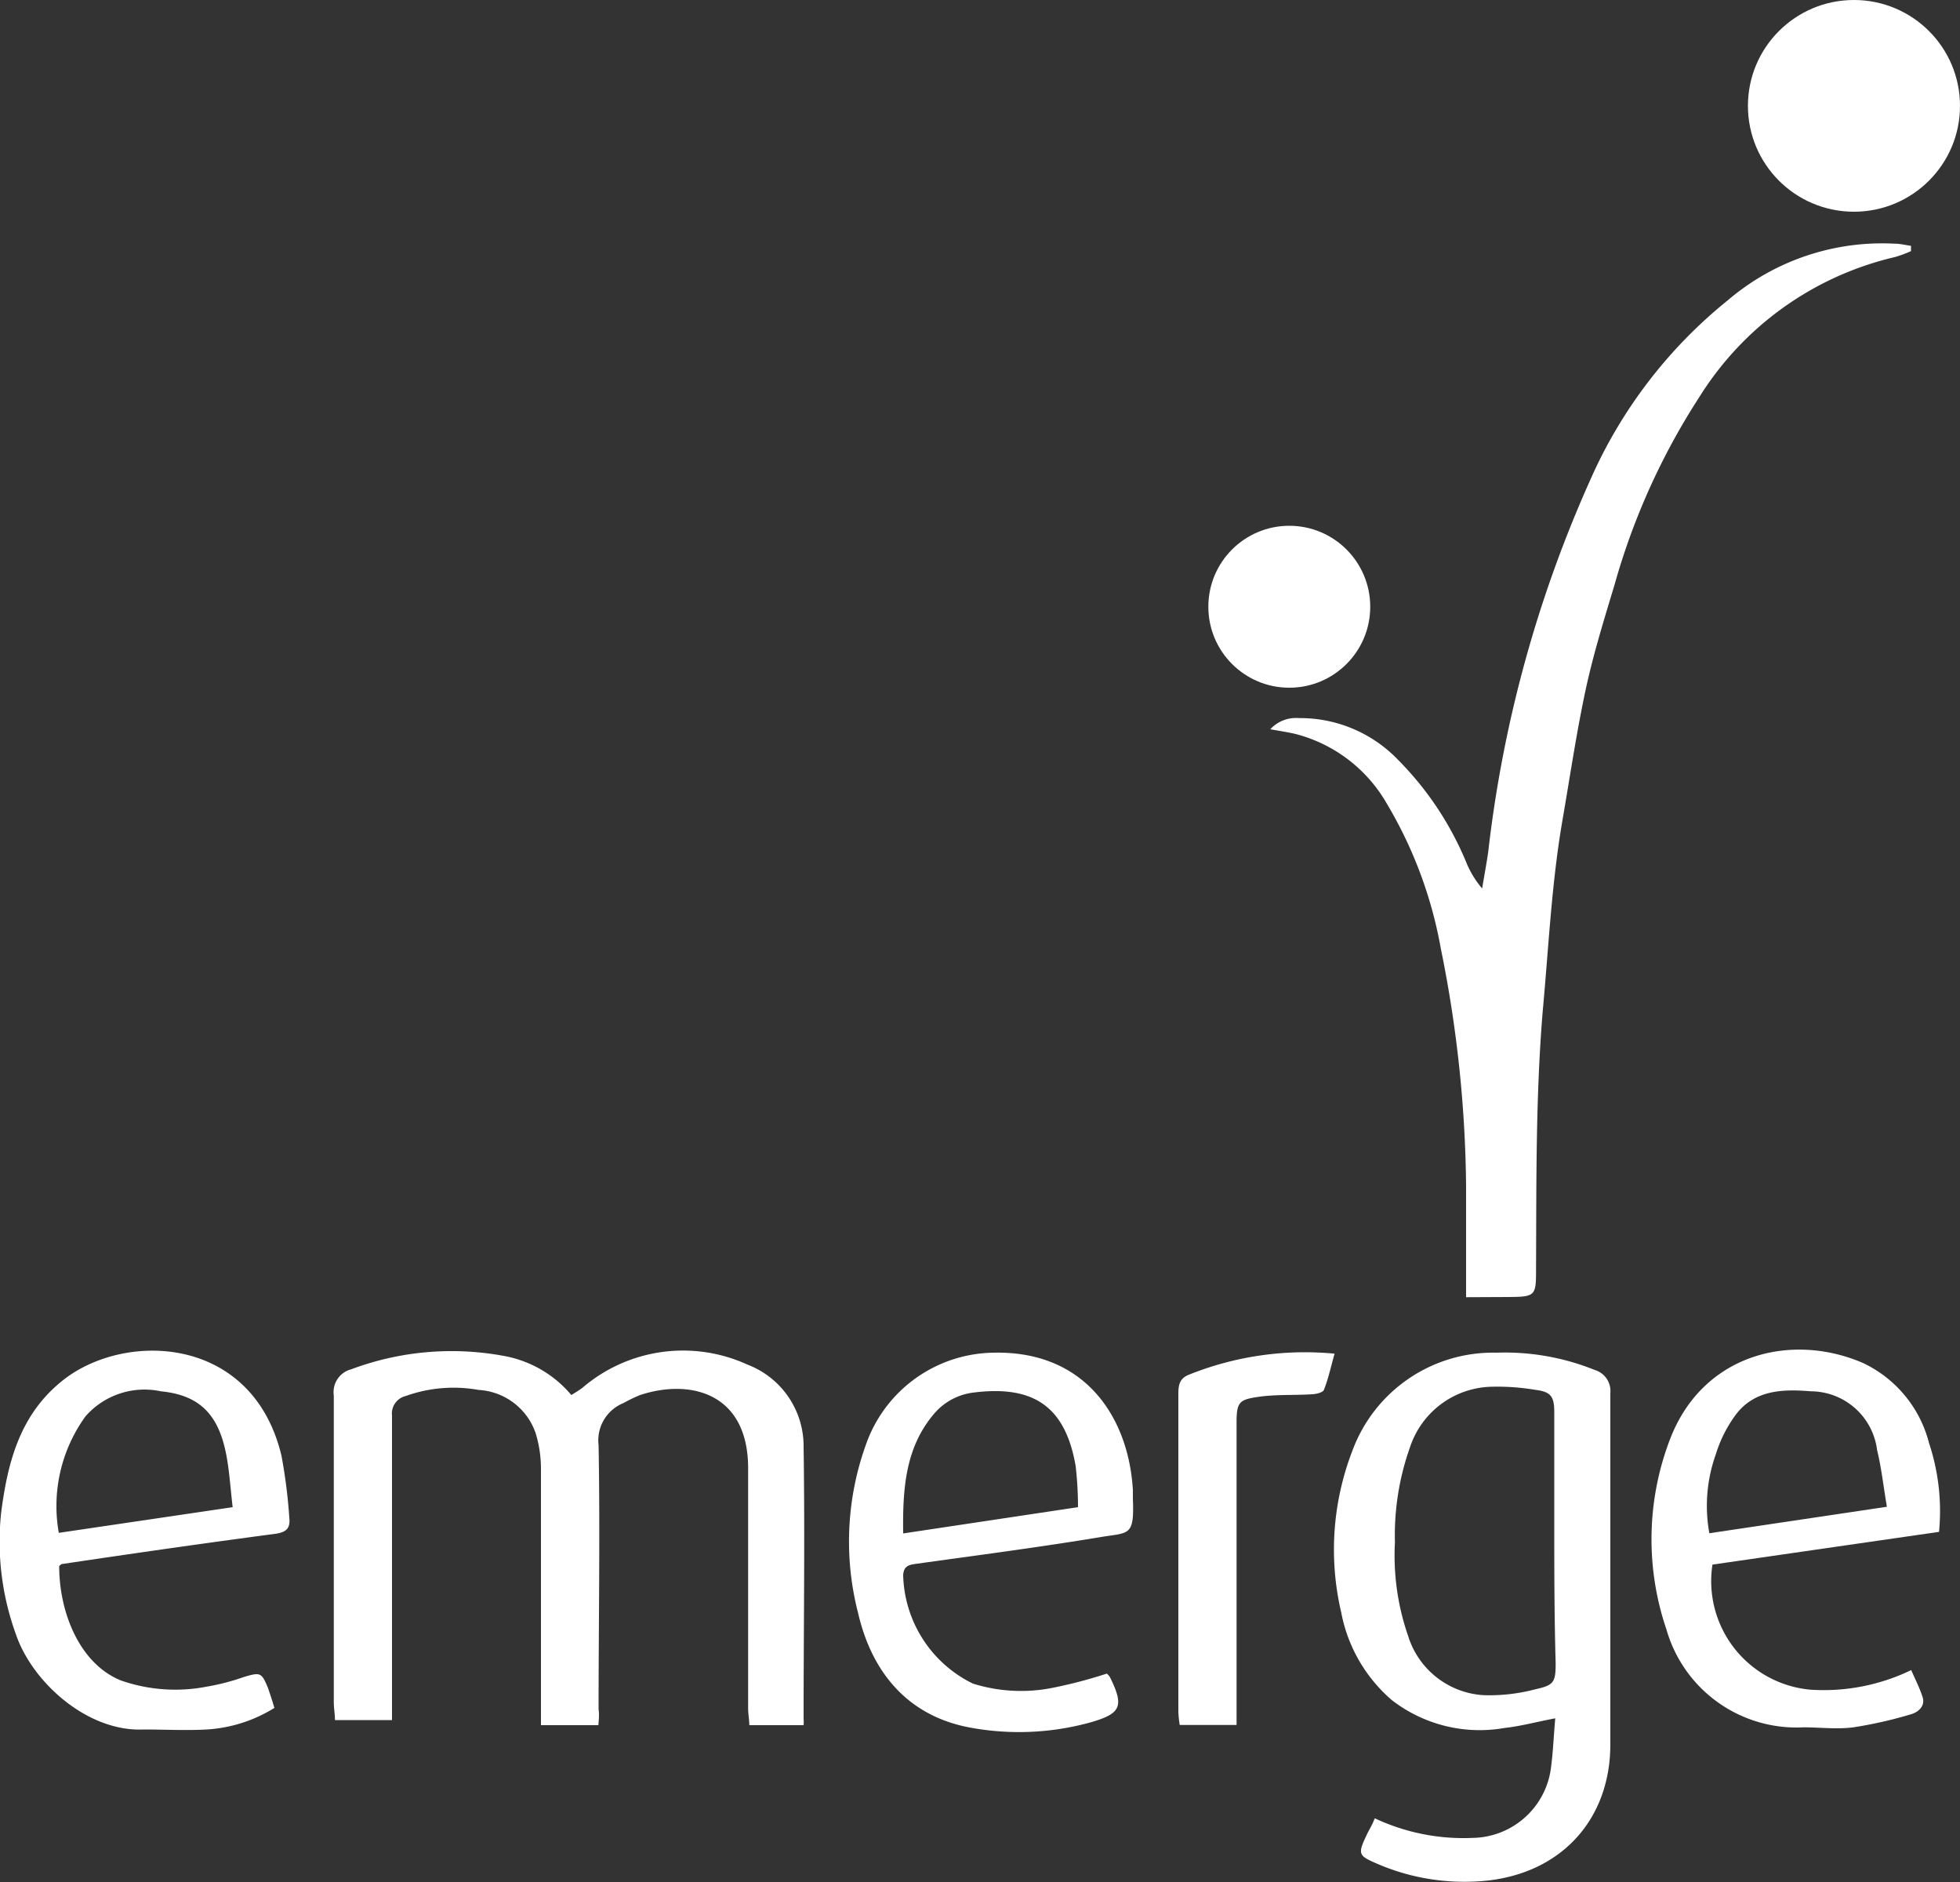 <svg id="Layer_1" data-name="Layer 1" xmlns="http://www.w3.org/2000/svg" viewBox="0 0 100 96"><rect x="0" y="0" width="100" height="96" fill="#333333" stroke="none"/><defs><style>.cls-1{fill:#fff;}</style></defs><title>logoWhite</title><path class="cls-1" d="M74.8,66.17c0-2,0-3.82,0-5.67a63.18,63.18,0,0,0-1.29-12.12A21.92,21.92,0,0,0,70.76,41a7.54,7.54,0,0,0-4.66-3.56c-.38-.09-.78-.15-1.29-.24a1.78,1.78,0,0,1,1.47-.57,6.92,6.92,0,0,1,5.06,2.14,16.2,16.2,0,0,1,3.47,5.22,4.87,4.87,0,0,0,.81,1.33c.1-.62.22-1.24.31-1.87a64.08,64.08,0,0,1,5.22-19,24.36,24.36,0,0,1,7-9.13,12.13,12.13,0,0,1,8.51-2.89c.28,0,.56.07.84.11l0,.27a6.35,6.35,0,0,1-.81.3,16.06,16.06,0,0,0-10,7.16,34.94,34.94,0,0,0-4.31,9.54c-.53,1.76-1.08,3.53-1.47,5.33-.48,2.23-.81,4.49-1.2,6.74-.55,3.21-.7,6.46-1,9.7-.36,4.36-.32,8.72-.34,13.08,0,1.46,0,1.49-1.47,1.5Z"/><path class="cls-1" d="M30.53,88H27.6c0-.38,0-.72,0-1.05,0-4,0-8,0-12a6.2,6.2,0,0,0-.27-1.84,3.27,3.27,0,0,0-2.91-2.21,7.24,7.24,0,0,0-3.72.31.92.92,0,0,0-.7,1c0,4.9,0,9.81,0,14.71,0,.25,0,.5,0,.82H17.09c0-.31-.06-.61-.06-.91,0-5.22,0-10.44,0-15.65a1.2,1.2,0,0,1,.88-1.33,14.61,14.61,0,0,1,7.77-.69,5.85,5.85,0,0,1,3.47,2c.24-.15.43-.26.59-.39a7.89,7.89,0,0,1,8.4-1.16A4.45,4.45,0,0,1,41,73.82c.07,4.62,0,9.24,0,13.86A2.08,2.08,0,0,1,41,88H38.23c0-.29-.06-.57-.06-.84,0-4.09,0-8.17,0-12.26,0-3.89-3-4.57-5.51-3.74a7.34,7.34,0,0,0-.85.41,2.05,2.05,0,0,0-1.27,2.15c.08,4.49,0,9,0,13.48C30.58,87.46,30.55,87.7,30.53,88Z"/><path class="cls-1" d="M70.14,92.75a10.64,10.64,0,0,0,5,1,4.09,4.09,0,0,0,4-3.65c.1-.77.13-1.55.21-2.45-.95.18-1.75.4-2.57.49a7.32,7.32,0,0,1-5.77-1.42,7.81,7.81,0,0,1-2.58-4.47A14,14,0,0,1,69,74a7.65,7.65,0,0,1,7.36-5,12.22,12.22,0,0,1,5,.88,1.12,1.12,0,0,1,.8,1.19c0,6,0,11.94,0,17.91,0,4-2.74,6.86-7,7a11.19,11.19,0,0,1-4.94-.93c-.9-.39-.95-.48-.52-1.39C69.81,93.4,70,93.13,70.14,92.75ZM79.3,78.54h0c0-2.16,0-4.33,0-6.49,0-.84-.18-1.06-1-1.16A11.64,11.64,0,0,0,76,70.74a4.49,4.49,0,0,0-4.05,3.05,13.41,13.41,0,0,0-.78,4.88,12.53,12.53,0,0,0,.68,4.8,4.3,4.3,0,0,0,3.84,3,9.14,9.14,0,0,0,2.68-.31c.91-.2,1-.36,1-1.31C79.31,82.74,79.3,80.64,79.3,78.54Z"/><path class="cls-1" d="M14,87.12a7.37,7.37,0,0,1-3.45,1.1c-1.07.06-2.14,0-3.21,0-2.87.14-5.7-2.41-6.53-4.86a13.84,13.84,0,0,1-.75-6.21c.32-2.48.92-4.89,3-6.62,3.11-2.64,9.8-2.53,11.3,3.72a27,27,0,0,1,.4,3.16c.06.54-.14.75-.72.83-3.63.48-7.25,1-10.87,1.54-.05,0-.1.07-.15.1,0,2.42,1.07,5,3.15,5.84a8.41,8.41,0,0,0,4.35.32,11.31,11.31,0,0,0,1.9-.49c.87-.26.92-.25,1.26.57C13.79,86.45,13.89,86.74,14,87.12ZM11.87,76.88c-.11-.93-.16-1.77-.31-2.59-.38-2.08-1.32-3.12-3.35-3.32a4,4,0,0,0-3.85,1.28A7.8,7.8,0,0,0,3,78.19Z"/><path class="cls-1" d="M56.47,85.37a.79.79,0,0,1,.16.18c.74,1.5.56,1.86-1,2.31a13.69,13.69,0,0,1-6.15.26c-3.16-.59-5-2.81-5.7-5.84a14.59,14.59,0,0,1,.5-8.86A7,7,0,0,1,50.71,69c4.66-.1,6.87,3.3,7.09,7,0,.16,0,.31,0,.47.08,1.93-.21,1.69-1.67,1.94-3.14.52-6.31.93-9.46,1.37-.37.05-.56.16-.59.56a6.33,6.33,0,0,0,3.56,5.54,8.21,8.21,0,0,0,4.09.21A24.1,24.1,0,0,0,56.47,85.37ZM55,76.88a18.58,18.58,0,0,0-.12-2.1c-.52-3-2.11-4.13-5.18-3.75a3.13,3.13,0,0,0-2.08,1.13c-1.43,1.71-1.57,3.79-1.54,6.06Z"/><path class="cls-1" d="M98.93,78.14,87.37,79.81a5.56,5.56,0,0,0,5,6.38,10.25,10.25,0,0,0,5.14-1c.21.48.43.91.58,1.37s-.21.78-.61.89a21.69,21.69,0,0,1-2.92.66c-.84.11-1.7,0-2.54,0a6.9,6.9,0,0,1-7-5,14.26,14.26,0,0,1,.21-9.76c1.7-4.33,6.22-5.39,9.83-3.82a6.22,6.22,0,0,1,3.36,4.08A11,11,0,0,1,98.93,78.14Zm-11.72.07,9.06-1.35c-.18-1.06-.28-2-.5-2.89a3.42,3.42,0,0,0-3.38-3c-1.42-.12-2.89-.08-3.85,1.22a6.69,6.69,0,0,0-1,2A7.79,7.79,0,0,0,87.21,78.2Z"/><path class="cls-1" d="M68.09,69.05c-.19.68-.32,1.28-.54,1.84-.05.14-.39.22-.6.23-.93.06-1.88,0-2.8.14s-1.06.27-1.06,1.3q0,7.16,0,14.32c0,.34,0,.69,0,1.11h-2.9a5.58,5.58,0,0,1-.07-.67q0-8.1,0-16.21c0-.47.06-.81.57-1A15.89,15.89,0,0,1,68.09,69.05Z"/><ellipse class="cls-1" cx="94.59" cy="5.4" rx="5.41" ry="5.4"/><circle class="cls-1" cx="65.78" cy="30.95" r="4.13"/></svg>